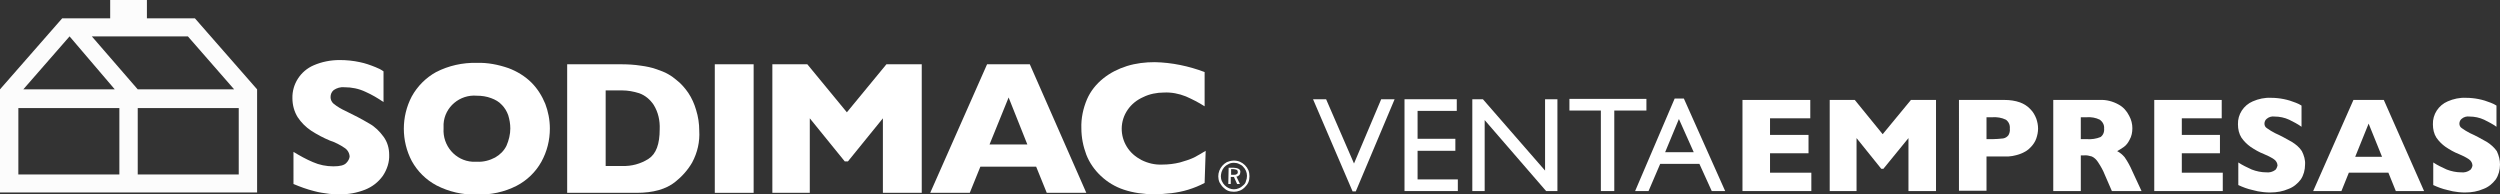 <?xml version="1.0" encoding="utf-8"?>
<!-- Generator: Adobe Illustrator 24.3.0, SVG Export Plug-In . SVG Version: 6.00 Build 0)  -->
<svg version="1.1" id="Layer_1" xmlns="http://www.w3.org/2000/svg" xmlns:xlink="http://www.w3.org/1999/xlink" x="0px" y="0px"
	 viewBox="0 0 707.9 55" style="enable-background:new 0 0 707.9 55;" xml:space="preserve">
<rect x="0" y="0" width="707.9" height="55" fill="#333333" stroke="none"/>
<style type="text/css">
	.st0{fill:#FFFFFF;}
	.st1{fill:#FCFCFC;}
</style>
<g id="Layer_2_1_">
	<g id="Foreground">
		<path class="st0" d="M110.2,43.8c0.1,2.1-0.6,4.2-1.8,6c-1.3,1.8-3,3.1-5,3.9c-2.3,0.9-4.8,1.4-7.3,1.3c-0.8,0-1.7,0-2.8-0.1
			c-1.5-0.2-3-0.4-4.4-0.8c-2-0.5-3.9-1.2-5.8-2V43c1.8,1.1,3.6,2.1,5.5,2.9c1.8,0.8,3.8,1.2,5.8,1.2c1.9,0,3.1-0.3,3.7-1
			c0.5-0.5,0.8-1.1,0.9-1.7c0-1-0.6-2-1.4-2.5c-1.3-0.9-2.7-1.6-4.2-2.1c-1.9-0.8-3.6-1.7-5.3-2.8c-1.5-1-2.8-2.3-3.8-3.8
			c-1-1.6-1.5-3.5-1.5-5.4c-0.1-4,2.3-7.7,6-9.3c2.3-1,4.8-1.5,7.4-1.5c1.9,0,3.9,0.2,5.7,0.6c1.5,0.3,2.9,0.8,4.4,1.4
			c0.8,0.3,1.6,0.7,2.3,1.2v8.7c-1.6-1.1-3.3-2.1-5.1-2.9c-1.9-0.9-3.9-1.3-6-1.3c-1.1-0.1-2.1,0.2-3,0.8c-0.6,0.5-0.9,1.2-0.9,2
			c0,0.7,0.3,1.4,0.9,1.9c1,0.8,2.2,1.5,3.3,2c2.3,1.1,4.6,2.3,6.8,3.6c1.6,0.9,2.9,2.2,4,3.7C109.7,40.2,110.2,42,110.2,43.8z"/>
		<path class="st0" d="M144.5,36.4c0-1.3-0.2-2.5-0.6-3.8c-0.4-1.1-1-2.1-1.8-2.9c-0.8-0.9-1.9-1.5-3-1.9c-1.3-0.5-2.7-0.7-4.1-0.7
			c-4.8-0.4-9.1,3.2-9.4,8c0,0.4,0,0.9,0,1.3c-0.3,4.8,3.3,9.1,8.2,9.4c0.4,0,0.9,0,1.3,0c1.8,0.1,3.6-0.4,5.1-1.2
			c1.4-0.8,2.5-1.9,3.2-3.3C144.1,39.7,144.5,38,144.5,36.4z M155.7,36.4c0,3.3-0.8,6.5-2.4,9.4c-1.6,2.9-4.1,5.3-7,6.8
			c-3.5,1.8-7.4,2.6-11.3,2.5c-4,0.1-7.9-0.8-11.4-2.6c-3-1.6-5.4-4-7-6.9c-3-5.7-3-12.6,0-18.3c1.6-2.9,4-5.3,6.9-6.9
			c3.5-1.8,7.5-2.7,11.5-2.6c3.1-0.1,6.1,0.5,9,1.5c2.4,0.9,4.7,2.3,6.5,4.1c1.7,1.7,3,3.8,3.9,6C155.2,31.5,155.7,33.9,155.7,36.4z
			"/>
		<path class="st0" d="M186.8,36.6c0.1-2.4-0.4-4.8-1.7-6.9c-1-1.5-2.4-2.7-4.1-3.3c-1.6-0.5-3.2-0.8-4.8-0.8h-4.7V47h4.7
			c2.6,0.1,5.2-0.6,7.4-2C185.8,43.6,186.8,40.8,186.8,36.6z M198,37c0.2,3.1-0.5,6.2-2,9c-1.2,2.1-2.9,4-4.8,5.5
			c-2.6,2.1-6.3,3.1-10.9,3.1h-19.7V18.2h15.1c2,0,3.9,0.1,5.8,0.4c1.5,0.2,3,0.5,4.4,1c1.1,0.4,2.3,0.8,3.3,1.4
			c0.9,0.5,1.7,1.1,2.4,1.7c1.3,1,2.4,2.3,3.3,3.6c1,1.5,1.7,3.1,2.2,4.8C197.7,33,198,35,198,37z"/>
		<rect x="202.4" y="18.2" class="st0" width="11" height="36.4"/>
		<polygon class="st0" points="261,54.6 250,54.6 250,33.5 240.1,45.7 239.2,45.7 229.3,33.5 229.3,54.6 218.7,54.6 218.7,18.2 
			228.6,18.2 239.8,31.8 251,18.2 261,18.2 		"/>
		<path class="st0" d="M290.9,40.9l-5.3-13.3l-5.4,13.3H290.9z M307.6,54.6h-11.2l-3-7.4h-15.8l-3,7.4h-11.2l16.1-36.4h12.1
			L307.6,54.6z"/>
		<path class="st0" d="M341.1,51.8c-1.5,0.8-3,1.4-4.6,1.9c-1.6,0.5-3.2,0.8-4.8,1c-1.7,0.2-3.3,0.3-5,0.3c-2.9,0-5.8-0.4-8.5-1.3
			c-2.4-0.8-4.6-2.1-6.5-3.9c-1.8-1.7-3.2-3.7-4.1-6c-0.9-2.4-1.4-4.9-1.4-7.5c-0.1-2.8,0.5-5.6,1.6-8.2c1-2.3,2.6-4.3,4.6-5.9
			c2-1.6,4.2-2.7,6.7-3.5c2.6-0.8,5.2-1.1,7.9-1.1c4.8,0.1,9.6,1.1,14.1,2.8v9.7c-1.7-1.1-3.5-2-5.3-2.8c-2-0.8-4.1-1.2-6.2-1.1
			c-2,0-4.1,0.4-5.9,1.3c-1.8,0.8-3.3,2-4.4,3.6c-2.2,3.2-2.2,7.3-0.2,10.5c1,1.6,2.4,2.8,4.1,3.7c1.8,0.9,3.8,1.4,5.9,1.3
			c1.7,0,3.4-0.2,5-0.6c1.4-0.4,2.7-0.8,4-1.4c1.1-0.6,2.2-1.2,3.3-1.9L341.1,51.8z"/>
		<path class="st0" d="M348.6,48v1.5h0.7c0.3,0,0.6,0,0.9-0.2c0.2-0.1,0.3-0.3,0.3-0.6c0-0.2-0.1-0.5-0.3-0.6
			c-0.3-0.1-0.6-0.2-0.9-0.2H348.6z M347.9,47.5h1.4c0.5,0,1,0.1,1.4,0.3c0.4,0.2,0.6,0.6,0.5,1c0,0.3-0.1,0.6-0.3,0.8
			c-0.2,0.2-0.5,0.4-0.8,0.4l1,2.1h-0.8l-0.9-2h-0.9v2h-0.7L347.9,47.5z"/>
		<path class="st0" d="M349.4,46.1c-0.6,0-1.1,0.1-1.6,0.4c-0.9,0.4-1.6,1.2-1.9,2.2c-0.1,0.4-0.2,0.8-0.2,1.2c0,0.5,0.1,1,0.3,1.4
			c0.4,0.9,1.1,1.6,2,2c0.9,0.4,1.9,0.4,2.8,0c0.5-0.2,0.9-0.5,1.2-0.8c0.4-0.3,0.7-0.7,0.8-1.2c0.2-0.5,0.3-1,0.3-1.5
			c0-1-0.4-1.9-1.1-2.6c-0.3-0.4-0.8-0.6-1.2-0.8C350.4,46.2,349.9,46.1,349.4,46.1z M349.4,54.3c-0.6,0-1.2-0.1-1.7-0.3
			c-0.5-0.2-1-0.6-1.4-1c-0.4-0.4-0.7-0.9-1-1.4c-0.9-2.2,0.1-4.6,2.1-5.7c1.2-0.5,2.5-0.6,3.7-0.1c1.1,0.5,1.9,1.3,2.4,2.4
			c0.2,0.5,0.3,1.1,0.3,1.7c0,0.6-0.1,1.2-0.3,1.7c-0.2,0.5-0.6,1-1,1.4c-0.4,0.4-0.9,0.8-1.5,1C350.5,54.2,350,54.3,349.4,54.3z"/>
		<path class="st1" d="M55.2,5.2H41.6V0h-5.2h-5.2v5.2H17.6L0,25.3v29.2h72.8V25.3L55.2,5.2z M53.2,10.3l13.1,15H39L26,10.3H53.2z
			 M19.7,10.3l12.8,15H6.6L19.7,10.3z M33.8,49.4H5.2V30.6h28.6V49.4z M67.6,49.4H39V30.6h28.6V49.4z"/>
		<polygon class="st0" points="391.1,28.1 394.9,28.1 383.9,54.2 383,54.2 371.8,28.1 375.5,28.1 383.4,46.3 		"/>
		<polygon class="st0" points="397.7,28.1 412.5,28.1 412.5,31.4 401.4,31.4 401.4,39.3 412.1,39.3 412.1,42.7 401.4,42.7 
			401.4,50.8 412.8,50.8 412.8,54.1 397.7,54.1 		"/>
		<polygon class="st0" points="437.5,28.1 441,28.1 441,54.1 437.8,54.1 420.4,34 420.4,54.1 416.9,54.1 416.9,28.1 419.9,28.1 
			437.5,48.3 		"/>
		<polygon class="st0" points="444.4,28 466.2,28 466.2,31.3 457.1,31.3 457.1,54.1 453.3,54.1 453.3,31.3 444.4,31.3 		"/>
		<path class="st0" d="M479.6,43.1l-4.2-9.4l-3.9,9.4H479.6z M474.2,27.9h2.6l11.7,26.2h-3.8l-3.5-7.7h-11.1l-3.3,7.7H463
			L474.2,27.9z"/>
		<polygon class="st0" points="512.9,54.1 493.4,54.1 493.4,28.3 512.6,28.3 512.6,33.5 501.2,33.5 501.2,38.2 512.1,38.2 
			512.1,43.4 501.2,43.4 501.2,48.9 512.9,48.9 		"/>
		<polygon class="st0" points="548.2,54.1 540.4,54.1 540.4,39.1 533.3,47.8 532.7,47.8 525.7,39.1 525.7,54.1 518.1,54.1 
			518.1,28.3 525.2,28.3 533.1,38 541.1,28.3 548.2,28.3 		"/>
		<path class="st0" d="M569.1,36.4c0.1-1-0.3-1.9-1.1-2.5c-1.2-0.6-2.6-0.8-3.9-0.7h-1.6v6.2h1.7c1,0,2-0.1,3-0.2
			c0.6-0.1,1.1-0.4,1.5-0.9C569,37.8,569.2,37.1,569.1,36.4z M577.1,36.4c0,1-0.2,1.9-0.5,2.8c-0.3,0.9-0.9,1.8-1.6,2.5
			c-0.8,0.9-1.9,1.5-3,1.9c-1.4,0.5-2.9,0.8-4.4,0.7h-5.1v9.7h-7.8V28.3h12.9c1.5,0,3,0.2,4.4,0.7c1.1,0.4,2.2,1.1,3,2
			c0.7,0.7,1.2,1.6,1.6,2.6C576.9,34.5,577.1,35.4,577.1,36.4L577.1,36.4z"/>
		<path class="st0" d="M595.8,36.4c0.1-1-0.4-1.9-1.2-2.5c-1.2-0.6-2.5-0.8-3.8-0.7h-1.6v6.2h1.7c1.3,0.1,2.7-0.1,3.9-0.6
			C595.5,38.3,595.9,37.4,595.8,36.4z M606.4,54.1h-8.4l-2-4.6c-0.5-1.3-1.2-2.5-2-3.7c-0.4-0.6-1-1.2-1.7-1.5
			c-0.7-0.2-1.5-0.4-2.2-0.3h-0.9v10.1h-7.8V28.3h13.2c1.8-0.1,3.7,0.4,5.3,1.3c1.3,0.7,2.3,1.8,3,3.2c0.6,1.1,0.9,2.3,0.9,3.5
			c0,1.1-0.2,2.3-0.8,3.3c-0.4,0.8-0.9,1.5-1.6,2c-0.6,0.4-1.2,0.8-1.9,1.2c0.8,0.4,1.5,1,2.1,1.7c0.9,1.3,1.6,2.6,2.2,4L606.4,54.1
			z"/>
		<polygon class="st0" points="629.4,54.1 610,54.1 610,28.3 629.1,28.3 629.1,33.5 617.8,33.5 617.8,38.2 628.6,38.2 628.6,43.4 
			617.8,43.4 617.8,48.9 629.4,48.9 		"/>
		<path class="st0" d="M652.7,46.6c0,1.5-0.4,3-1.2,4.2c-0.9,1.2-2.1,2.2-3.5,2.7c-1.6,0.7-3.3,1-5.1,1c-0.5,0-1.2,0-2-0.1
			c-1-0.1-2.1-0.3-3.1-0.6c-1.4-0.3-2.7-0.8-4-1.4V46c1.2,0.8,2.5,1.4,3.8,2c1.3,0.5,2.7,0.8,4.1,0.8c0.9,0.1,1.8-0.1,2.6-0.7
			c0.3-0.3,0.5-0.8,0.6-1.2c0-0.7-0.4-1.4-1-1.8c-0.9-0.6-1.9-1.1-2.9-1.5c-1.3-0.5-2.5-1.2-3.7-2c-1-0.7-1.9-1.6-2.6-2.6
			c-0.7-1.1-1-2.4-1-3.8c-0.1-2.8,1.6-5.4,4.2-6.5c1.6-0.7,3.4-1.1,5.2-1c2.4,0,4.8,0.5,7,1.4c0.6,0.2,1.1,0.5,1.6,0.8v6
			c-1.1-0.8-2.3-1.4-3.5-2c-1.3-0.6-2.7-0.9-4.2-0.9c-0.7-0.1-1.5,0.1-2.1,0.6c-0.4,0.3-0.7,0.8-0.7,1.4c0,0.5,0.2,1,0.7,1.3
			c0.7,0.5,1.5,1,2.3,1.4c1.6,0.7,3.2,1.6,4.8,2.5c1.1,0.7,2.1,1.5,2.8,2.6C652.4,44,652.8,45.3,652.7,46.6z"/>
		<path class="st0" d="M674.5,44.4l-3.8-9.4l-3.8,9.4H674.5z M686.4,54.1h-8l-2.1-5.2h-11.2l-2.1,5.2h-8l11.4-25.8h8.6L686.4,54.1z"
			/>
		<path class="st0" d="M707.9,46.6c0,1.5-0.4,3-1.2,4.2c-0.9,1.2-2.1,2.2-3.5,2.7c-1.6,0.7-3.3,1-5.1,1c-0.5,0-1.2,0-2-0.1
			c-1-0.1-2.1-0.3-3.1-0.6c-1.4-0.3-2.7-0.8-4-1.4V46c1.2,0.8,2.5,1.4,3.8,2c1.3,0.5,2.7,0.8,4.1,0.8c0.9,0.1,1.8-0.1,2.6-0.7
			c0.3-0.3,0.5-0.7,0.6-1.2c0-0.7-0.4-1.4-1-1.8c-0.9-0.6-1.9-1.1-2.9-1.5c-1.3-0.5-2.5-1.2-3.7-2c-1-0.7-1.9-1.6-2.6-2.6
			c-0.7-1.1-1-2.4-1-3.8c-0.1-2.8,1.6-5.4,4.2-6.5c1.6-0.7,3.4-1.1,5.2-1c2.4,0,4.8,0.5,7,1.4c0.6,0.2,1.1,0.5,1.6,0.8v6
			c-1.1-0.8-2.3-1.4-3.5-2c-1.3-0.6-2.7-0.9-4.2-0.9c-0.7-0.1-1.5,0.1-2.1,0.6c-0.4,0.3-0.7,0.8-0.7,1.4c0,0.5,0.2,1,0.7,1.3
			c0.7,0.5,1.5,1,2.3,1.4c1.6,0.7,3.2,1.6,4.8,2.5c1.1,0.7,2.1,1.6,2.8,2.6C707.6,44.1,707.9,45.3,707.9,46.6z"/>
	</g>
</g>
</svg>
